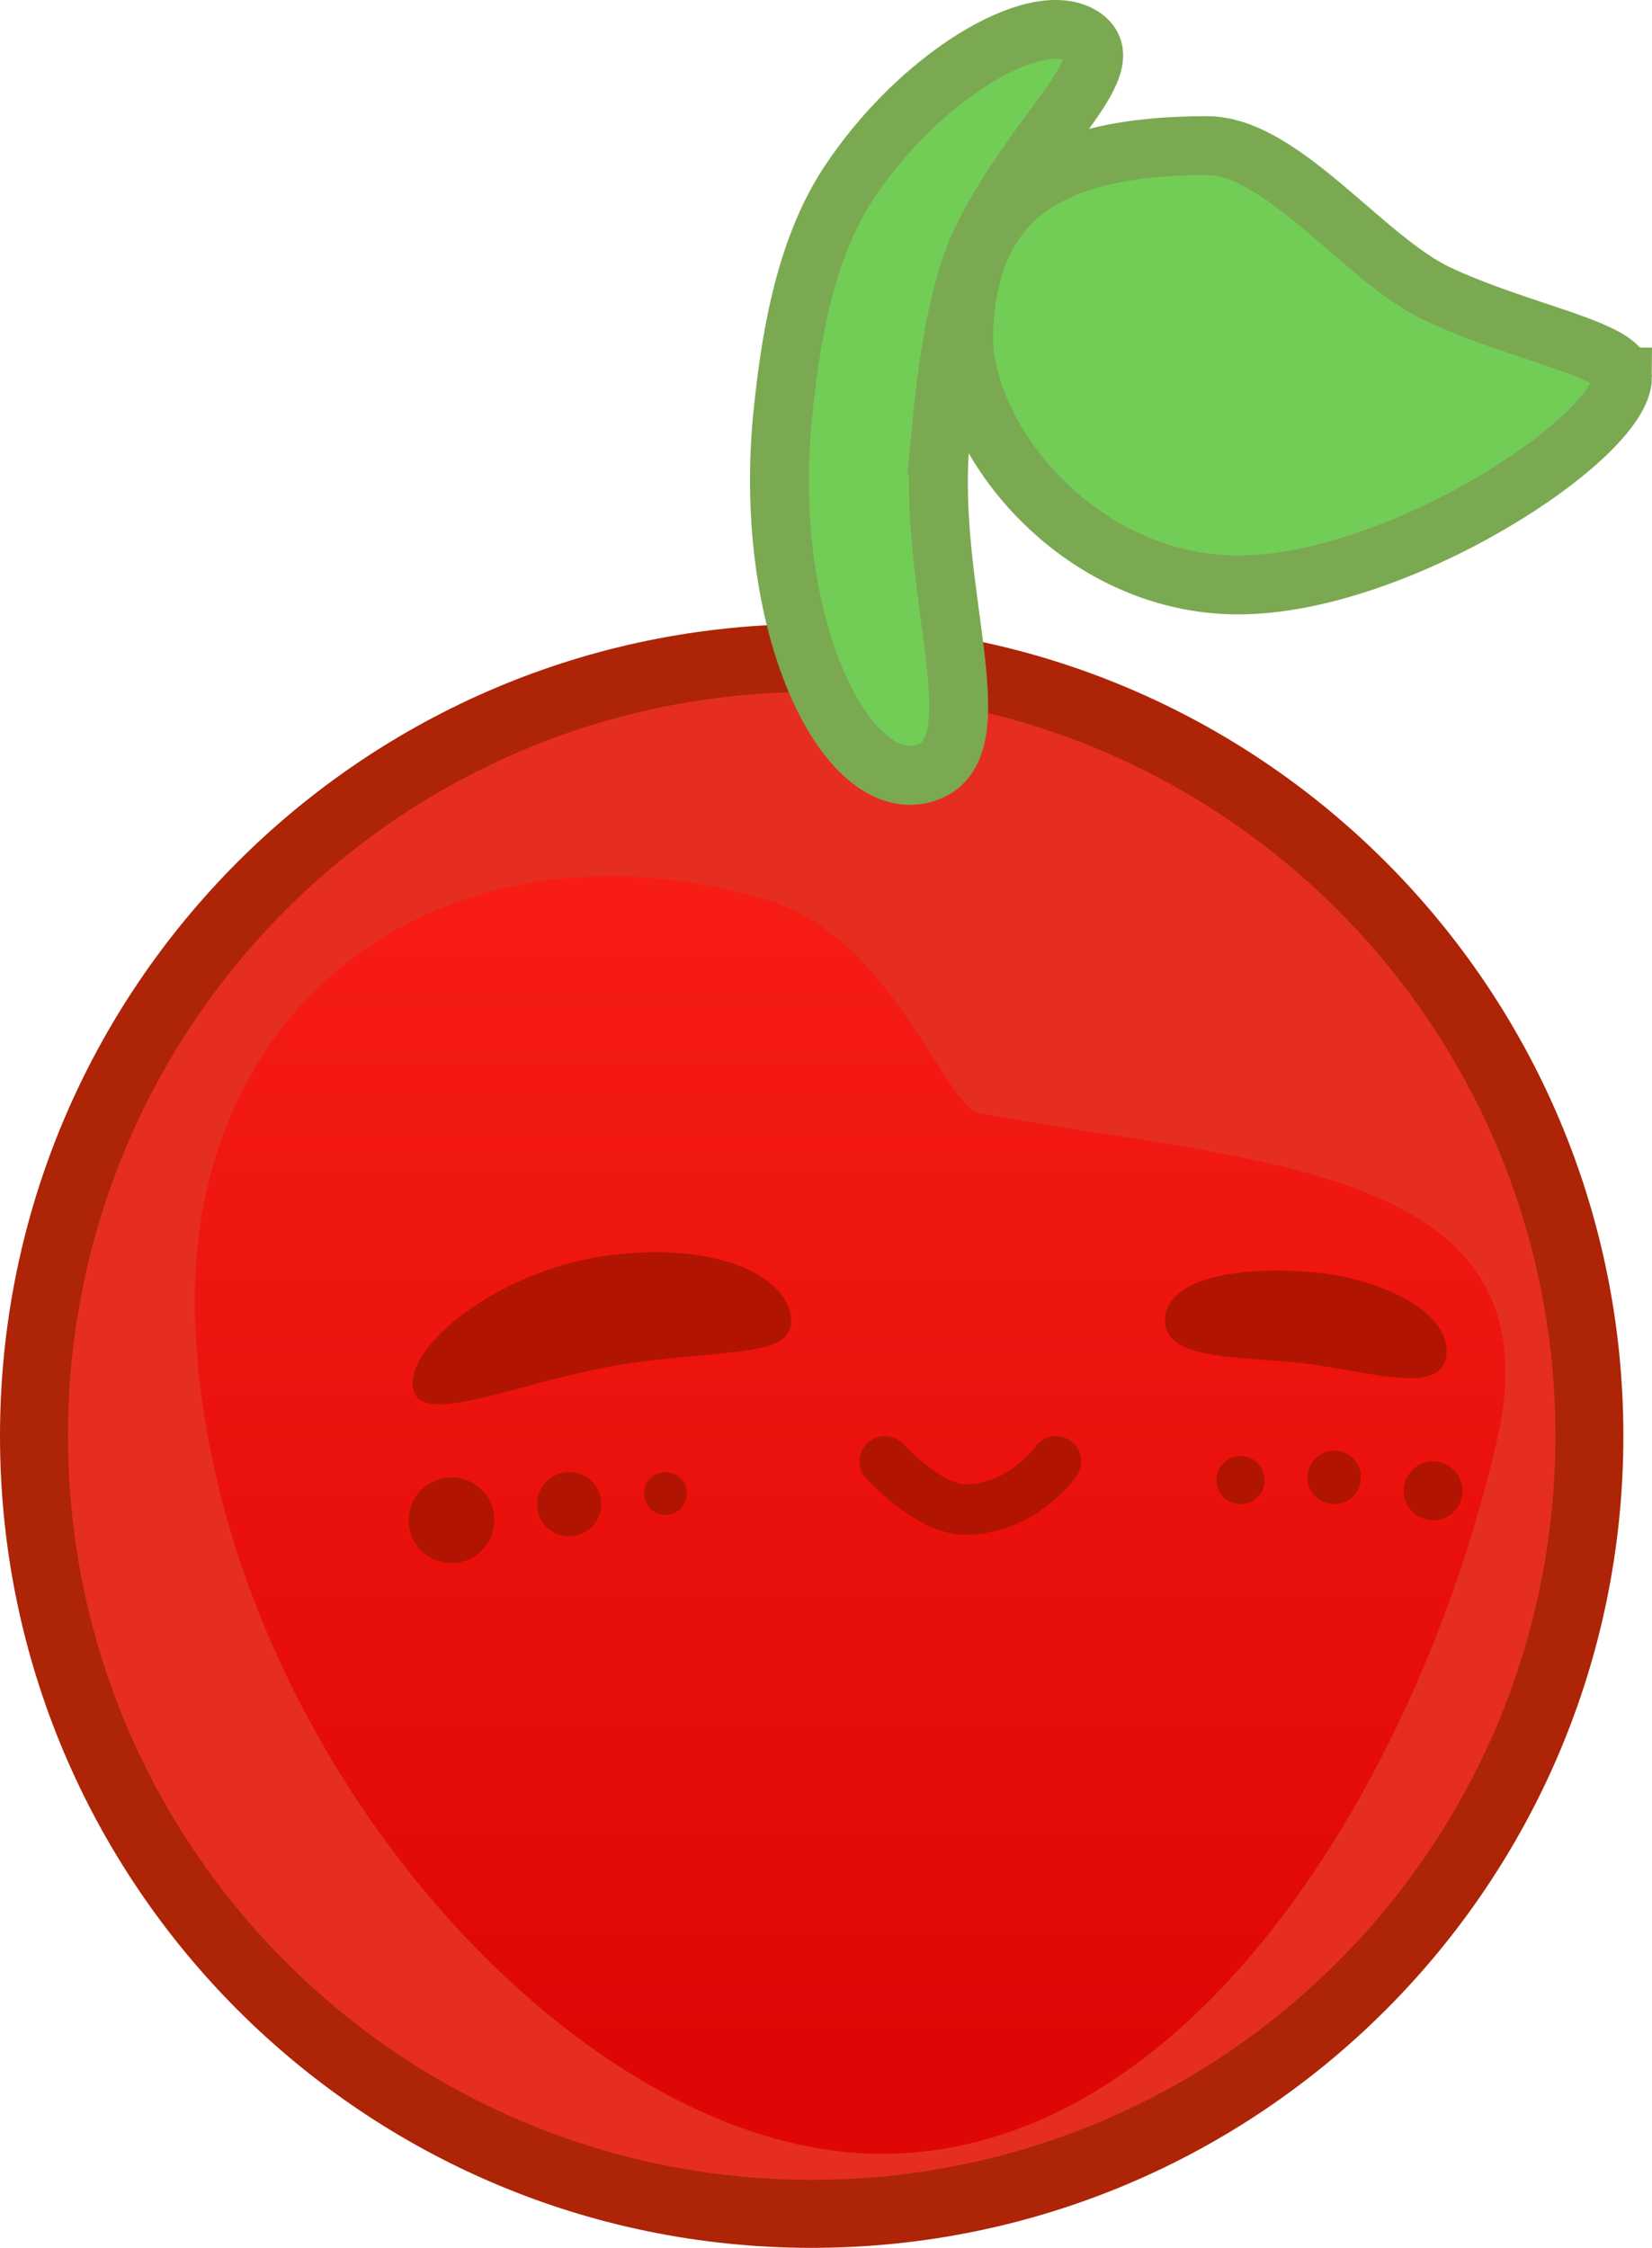 <svg version="1.1" xmlns="http://www.w3.org/2000/svg" xmlns:xlink="http://www.w3.org/1999/xlink" width="98.149" height="133.513" viewBox="0,0,98.149,133.513"><defs><linearGradient x1="243.678" y1="164.35" x2="243.678" y2="234.24" gradientUnits="userSpaceOnUse" id="color-1"><stop offset="0" stop-color="#f71d15"/><stop offset="1" stop-color="#df0705"/></linearGradient></defs><g transform="translate(-191.776,-112.368)"><g data-paper-data="{&quot;isPaintingLayer&quot;:true}" fill-rule="nonzero" stroke-linejoin="miter" stroke-miterlimit="10" stroke-dasharray="" stroke-dashoffset="0" style="mix-blend-mode: normal"><path d="M191.776,197.657c0,-26.634 21.591,-48.224 48.224,-48.224c26.634,0 48.224,21.591 48.224,48.224c0,26.634 -21.591,48.224 -48.224,48.224c-26.634,0 -48.224,-21.591 -48.224,-48.224z" fill="#ad2407" stroke="none" stroke-width="0" stroke-linecap="butt"/><path d="M195.813,197.657c0,-24.404 19.783,-44.187 44.187,-44.187c24.404,0 44.187,19.783 44.187,44.187c0,24.404 -19.783,44.187 -44.187,44.187c-24.404,0 -44.187,-19.783 -44.187,-44.187z" fill="#e52e1f" stroke="none" stroke-width="0" stroke-linecap="butt"/><g fill="#72cd57" stroke="#7ba952" stroke-width="3.5" stroke-linecap="butt"><path d="M247.638,138.49c-0.842,9.096 3.503,18.464 -0.932,19.802c-4.632,1.398 -9.785,-8.803 -8.387,-21.666c0.392,-3.606 1.136,-9.21 3.866,-13.359c4.146,-6.299 11.046,-10.459 13.839,-8.773c2.623,1.583 -2.416,5.3 -5.768,11.811c-1.716,3.334 -2.303,8.775 -2.619,12.185z"/><path d="M288.174,134.763c0,3.571 -13.31,12.347 -22.831,12.347c-9.521,0 -16.578,-8.784 -16.308,-15.143c0.33,-7.771 4.923,-10.949 14.444,-10.949c4.483,0 9.341,6.761 13.719,8.817c4.92,2.31 10.975,3.285 10.975,4.928z"/></g><path d="M280.719,197.897c-4.659,20.232 -18.177,42.4 -36.576,42.4c-18.399,0 -39.837,-24.498 -40.769,-49.389c-0.722,-19.286 15.093,-30.525 33.78,-25.161c7.775,2.232 10.618,12.333 12.868,12.752c15.92,2.968 34.492,2.919 30.697,19.397z" fill="url(#color-1)" stroke="none" stroke-width="0" stroke-linecap="butt"/><path d="M238.754,190.508c0.378,2.545 -3.467,1.928 -9.703,2.855c-6.236,0.926 -12.364,3.967 -12.743,1.422c-0.378,-2.545 5.087,-6.879 11.323,-7.806c6.236,-0.926 10.745,0.984 11.123,3.529z" fill="#b11400" stroke="none" stroke-width="0" stroke-linecap="butt"/><path d="M277.713,192.843c-0.259,2.539 -4.908,0.865 -8.79,0.469c-3.883,-0.396 -8.178,-0.181 -7.919,-2.72c0.259,-2.539 5.128,-3.029 9.011,-2.633c3.883,0.396 7.957,2.345 7.698,4.883z" fill="#b11400" stroke="none" stroke-width="0" stroke-linecap="butt"/><path d="M254.516,199.169c0,0 -1.992,2.861 -5.403,2.861c-2.143,0 -4.768,-2.861 -4.768,-2.861" fill="none" stroke="#b11400" stroke-width="3" stroke-linecap="round"/><path d="M230.042,201.076c0,-0.702 0.569,-1.271 1.271,-1.271c0.702,0 1.271,0.569 1.271,1.271c0,0.702 -0.569,1.271 -1.271,1.271c-0.702,0 -1.271,-0.569 -1.271,-1.271z" fill="#b11400" stroke="none" stroke-width="0" stroke-linecap="butt"/><path d="M223.685,201.712c0,-1.053 0.854,-1.907 1.907,-1.907c1.053,0 1.907,0.854 1.907,1.907c0,1.053 -0.854,1.907 -1.907,1.907c-1.053,0 -1.907,-0.854 -1.907,-1.907z" fill="#b11400" stroke="none" stroke-width="0" stroke-linecap="butt"/><path d="M216.057,202.665c0,-1.404 1.138,-2.543 2.543,-2.543c1.404,0 2.543,1.138 2.543,2.543c0,1.404 -1.138,2.543 -2.543,2.543c-1.404,0 -2.543,-1.138 -2.543,-2.543z" fill="#b11400" stroke="none" stroke-width="0" stroke-linecap="butt"/><path d="M264.051,200.282c0,-0.79 0.64,-1.43 1.43,-1.43c0.79,0 1.43,0.64 1.43,1.43c0,0.79 -0.64,1.43 -1.43,1.43c-0.79,0 -1.43,-0.64 -1.43,-1.43z" fill="#b11400" stroke="none" stroke-width="0" stroke-linecap="butt"/><path d="M269.454,200.123c0,-0.878 0.712,-1.589 1.589,-1.589c0.878,0 1.589,0.712 1.589,1.589c0,0.878 -0.712,1.589 -1.589,1.589c-0.878,0 -1.589,-0.712 -1.589,-1.589z" fill="#b11400" stroke="none" stroke-width="0" stroke-linecap="butt"/><path d="M275.175,200.917c0,-0.965 0.783,-1.748 1.748,-1.748c0.965,0 1.748,0.783 1.748,1.748c0,0.965 -0.783,1.748 -1.748,1.748c-0.965,0 -1.748,-0.783 -1.748,-1.748z" fill="#b11400" stroke="none" stroke-width="0" stroke-linecap="butt"/></g></g></svg>